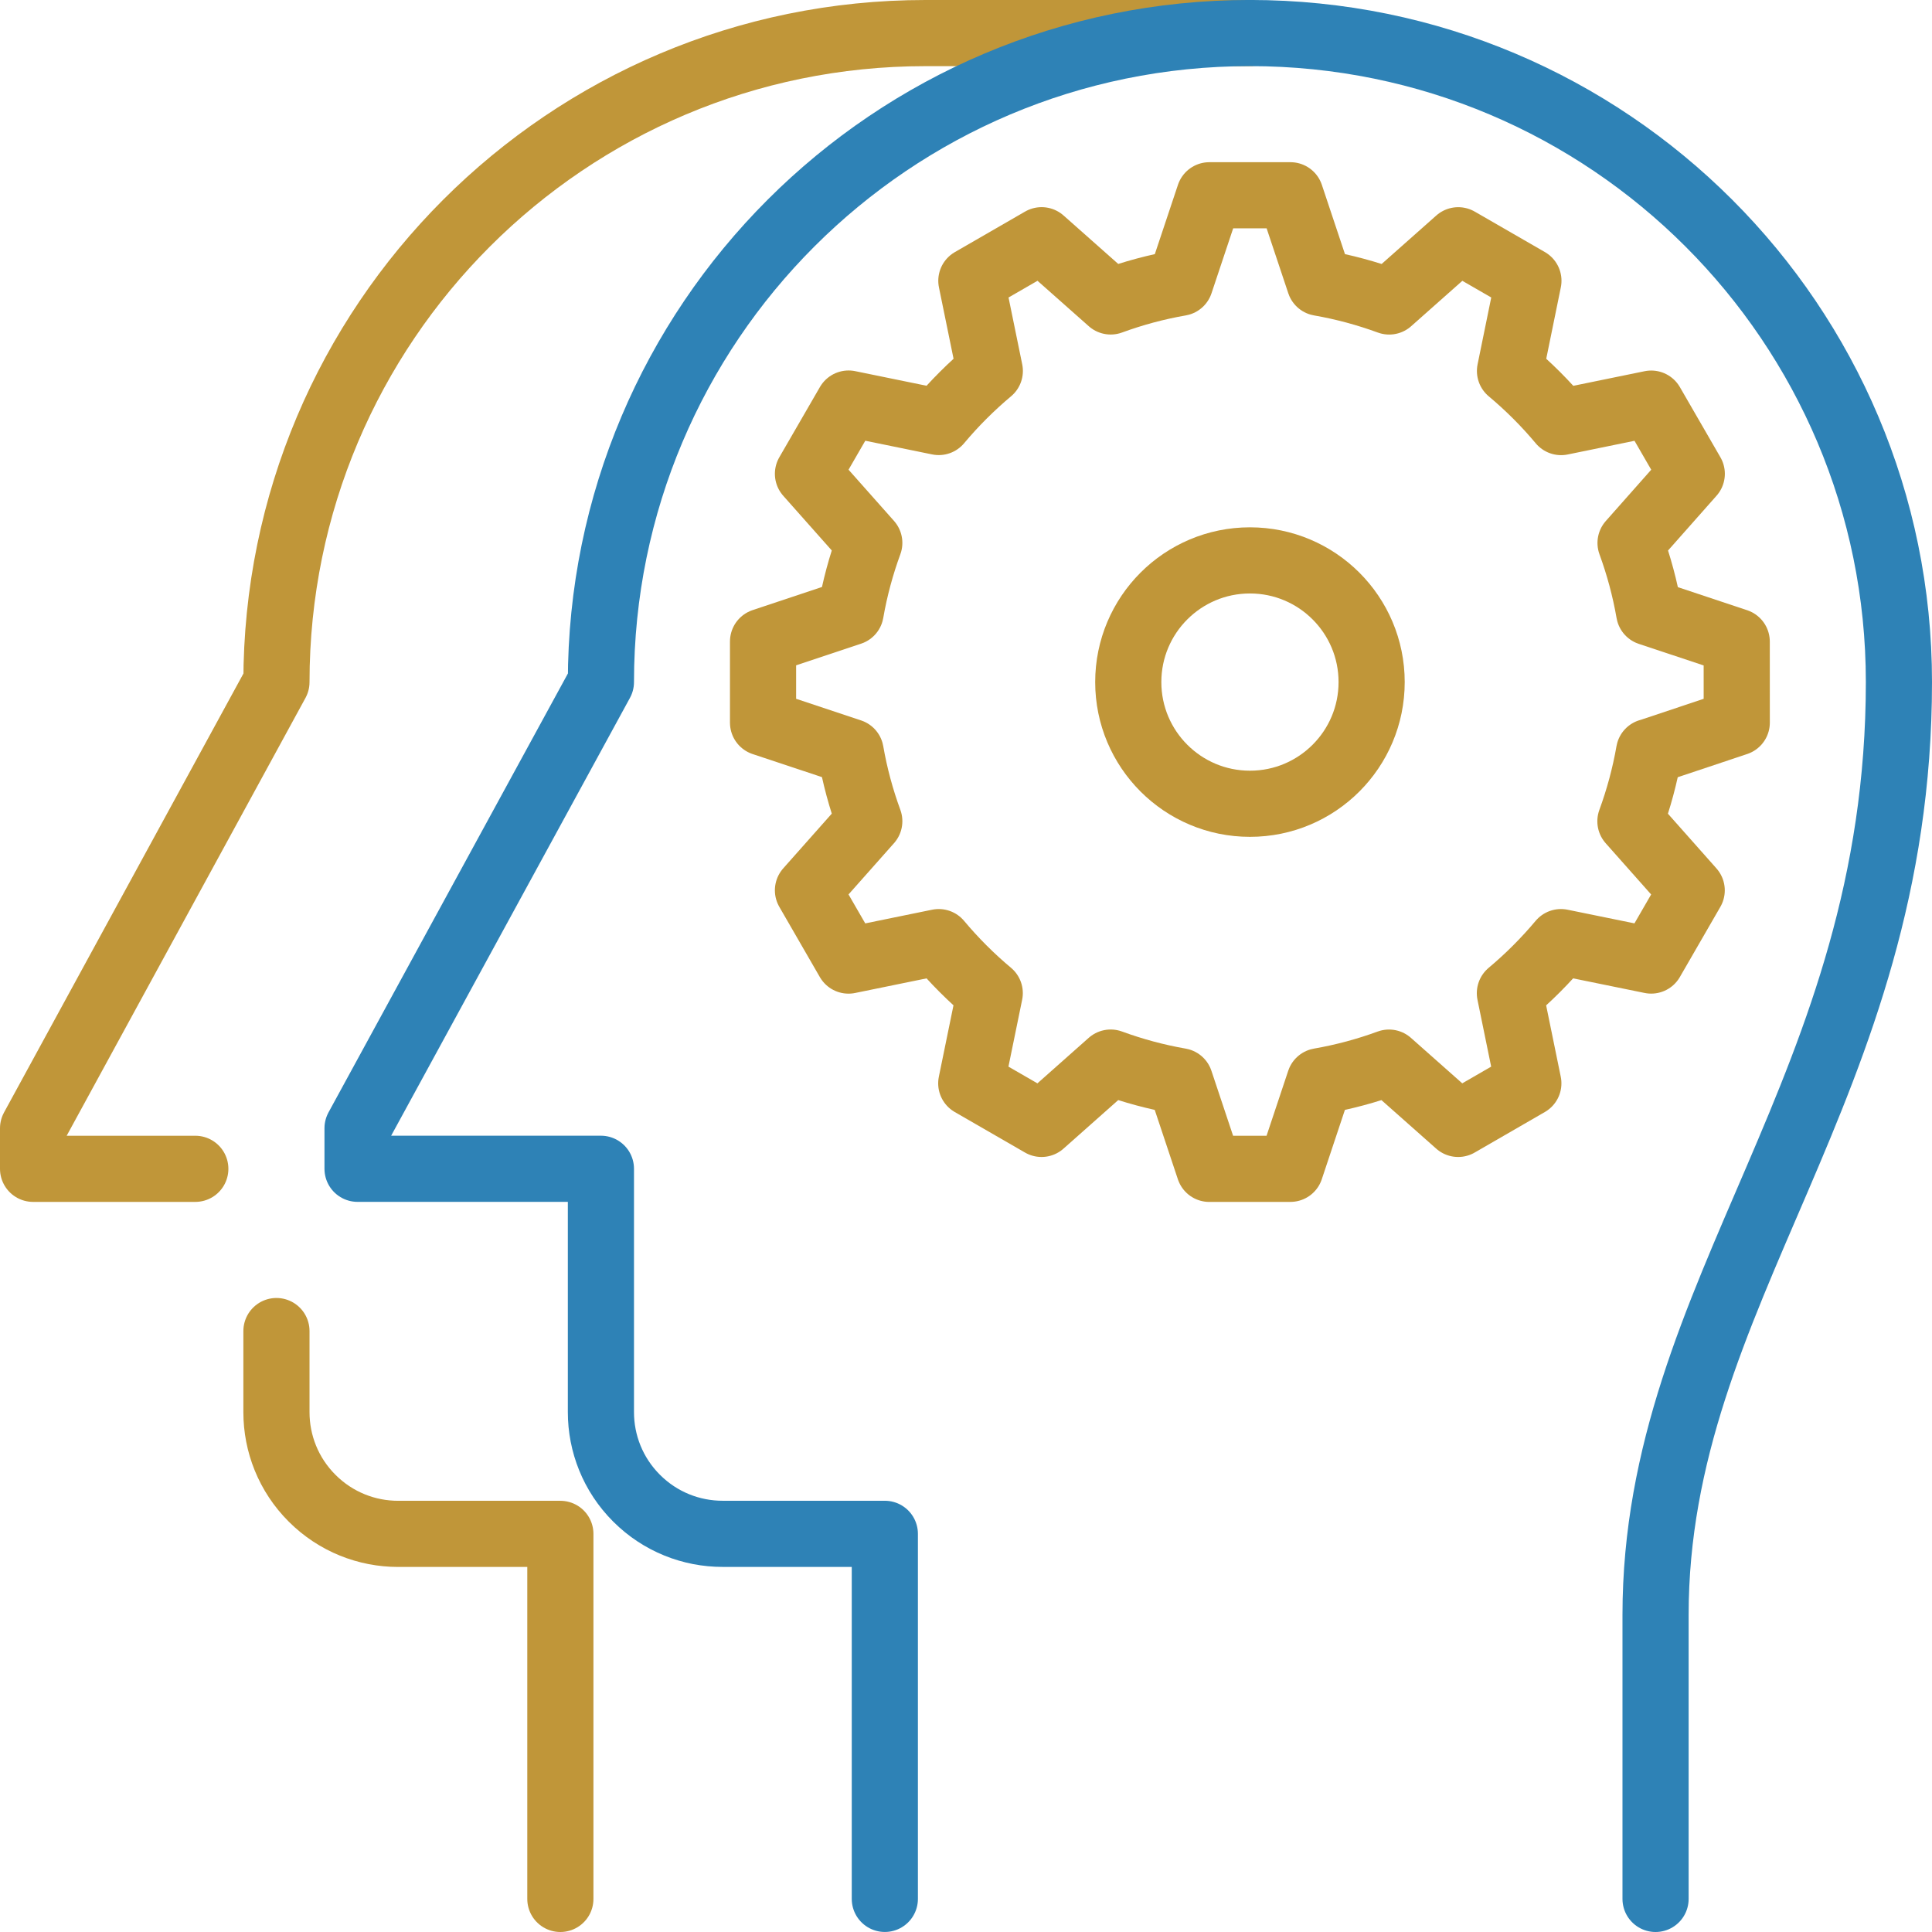 <?xml version="1.0" encoding="UTF-8"?><svg id="Livello_1" xmlns="http://www.w3.org/2000/svg" viewBox="0 0 58.412 58.412"><defs><style>.cls-1{stroke:#c09639;}.cls-1,.cls-2{fill:none;stroke-linecap:round;stroke-linejoin:round;stroke-width:2px;}.cls-2{stroke:#2e82b6;}</style></defs><path class="cls-1" d="m8.358,40.243v2.453c0,.941.359,1.883,1.078,2.601.719.719,1.66,1.078,2.601,1.078h4.905v11.037"/><path class="cls-1" d="m5.905,35.338H1v-1.226l7.358-13.49C8.358,9.784,17.143,1,27.98,1h9.811"/><g><path class="cls-1" d="m49.86,22.733l2.649-.885-.001-2.45-2.647-.881c-.126-.725-.316-1.425-.563-2.101l1.851-2.091-1.226-2.122-2.725.558c-.468-.56-.985-1.077-1.545-1.545l.557-2.728-2.122-1.224-2.087,1.851c-.675-.247-1.377-.438-2.102-.564l-.883-2.647h-2.453l-.883,2.647c-.725.126-1.425.316-2.099.563l-2.089-1.851-2.124,1.226.558,2.726c-.558.468-1.075.984-1.544,1.544l-2.726-.558-1.228,2.124,1.854,2.089c-.247.674-.437,1.375-.563,2.098l-2.649.883v2.454l2.649.881c.126.725.316,1.424.563,2.098l-1.854,2.09,1.226,2.124,2.728-.558c.467.558.983,1.074,1.542,1.542l-.559,2.728,2.125,1.226,2.09-1.854c.674.247,1.374.437,2.097.563l.884,2.65,2.453-.001.883-2.649c.723-.126,1.424-.315,2.098-.562l2.091,1.853,2.122-1.226-.558-2.726c.559-.468,1.075-.985,1.544-1.544l2.728.557,1.225-2.122-1.853-2.089c.247-.674.438-1.375.564-2.099Z"/><circle class="cls-1" cx="37.791" cy="20.622" r="3.679"/></g><path class="cls-2" d="m50.054,57.412v-8.585c0-9.811,7.358-15.943,7.358-28.206,0-10.837-8.784-19.622-19.622-19.622s-19.622,8.784-19.622,19.622l-7.358,13.49v1.226h7.358v7.358c0,.941.359,1.883,1.078,2.601.719.719,1.66,1.078,2.601,1.078h4.905v11.037"/></svg>